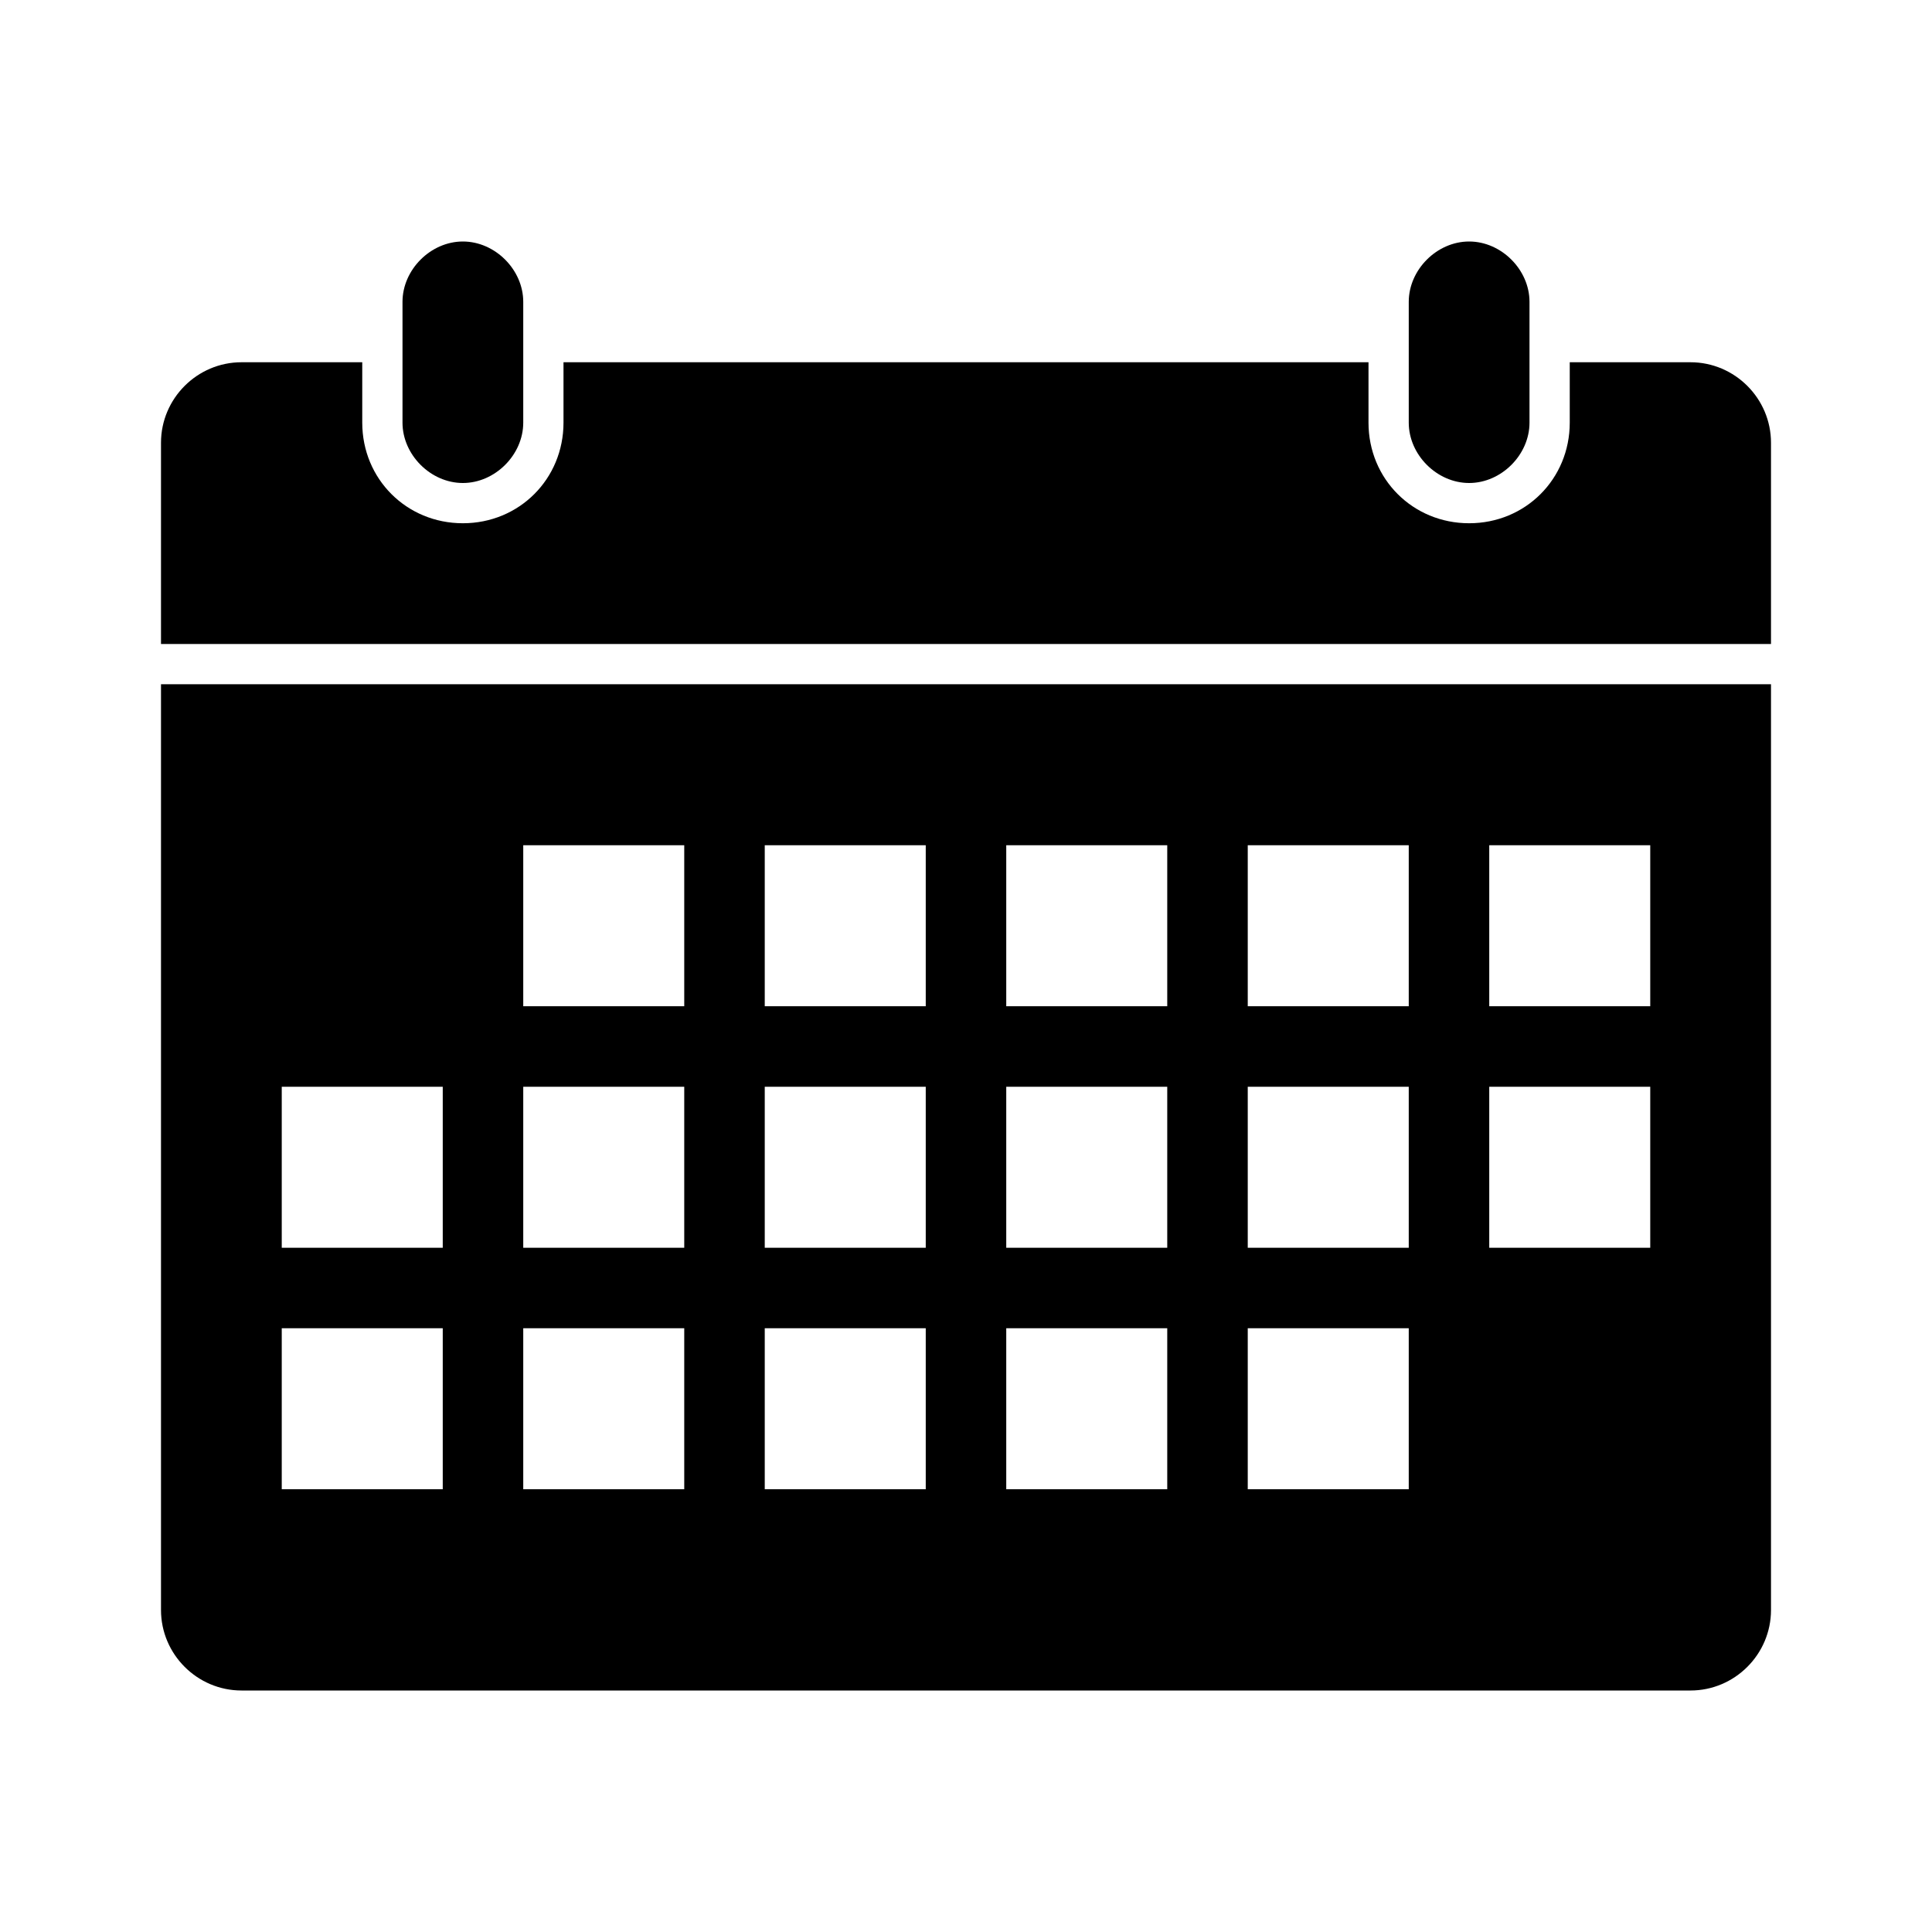 <?xml version="1.0" encoding="utf-8"?>
<svg version="1.1" xmlns="http://www.w3.org/2000/svg" xmlns:xlink="http://www.w3.org/1999/xlink" x="0px" y="0px"
	 viewBox="0 0 48 48" style="enable-background:new 0 0 48 48;" xml:space="preserve">
<path d="M10,10.5v-3C10,6.7,10.7,6,11.5,6S13,6.7,13,7.5v3c0,0.8-0.7,1.5-1.5,1.5S10,11.3,10,10.5z M36.5,12c0.8,0,1.5-0.7,1.5-1.5
	v-3C38,6.7,37.3,6,36.5,6S35,6.7,35,7.5v3C35,11.3,35.7,12,36.5,12z M4,17h40v23c0,1.1-0.9,2-2,2H6c-1.1,0-2-0.9-2-2V17z M37,25h4
	v-4h-4V25z M37,31h4v-4h-4V31z M31,25h4v-4h-4V25z M31,31h4v-4h-4V31z M31,37h4v-4h-4V37z M25,25h4v-4h-4V25z M25,31h4v-4h-4V31z
	 M25,37h4v-4h-4V37z M19,25h4v-4h-4V25z M19,31h4v-4h-4V31z M19,37h4v-4h-4V37z M13,25h4v-4h-4V25z M13,31h4v-4h-4V31z M13,37h4v-4
	h-4V37z M7,31h4v-4H7V31z M7,37h4v-4H7V37z M42,9h-3v1.5c0,1.4-1.1,2.5-2.5,2.5S34,11.9,34,10.5V9H14v1.5c0,1.4-1.1,2.5-2.5,2.5
	S9,11.9,9,10.5V9H6c-1.1,0-2,0.9-2,2v5h40v-5C44,9.9,43.1,9,42,9z"/>
</svg>
